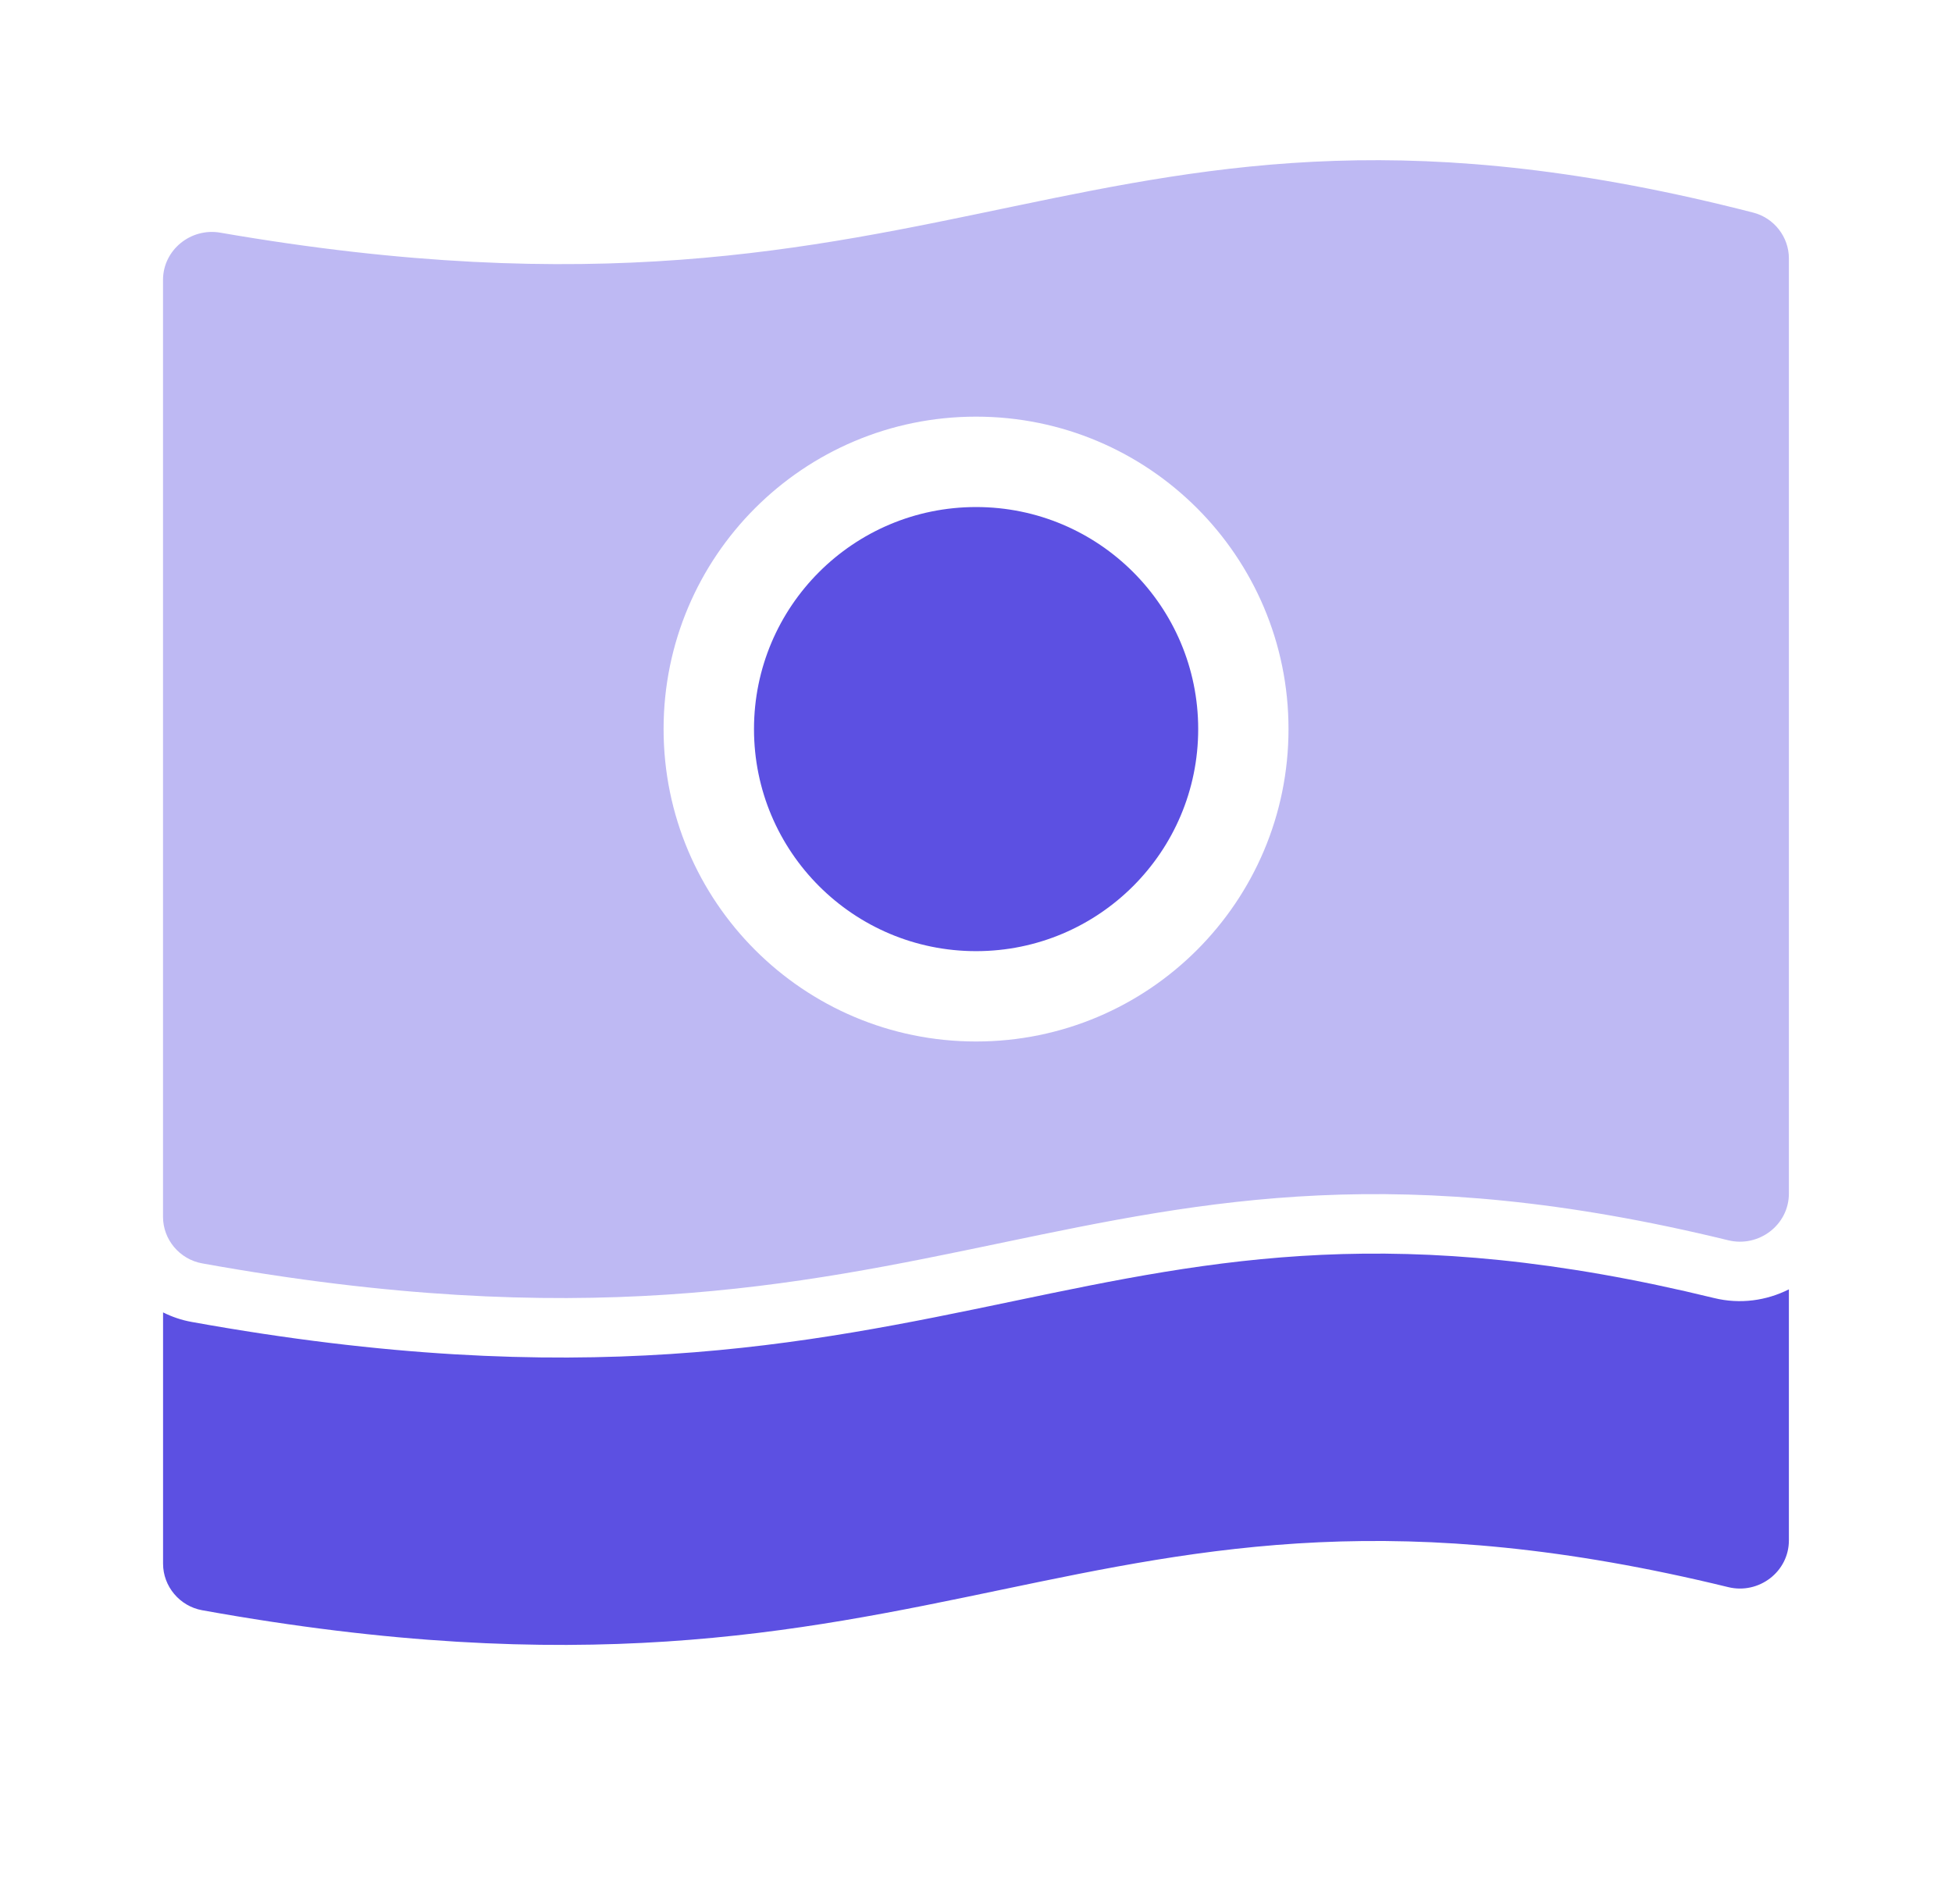 <svg width="41" height="40" viewBox="0 0 41 40" fill="none" xmlns="http://www.w3.org/2000/svg">
<path d="M21.299 27.332C25.545 26.445 29.381 25.653 36.005 27.27C36.554 27.404 37.105 27.323 37.574 27.087V32.361C37.574 33.021 36.942 33.499 36.301 33.343C22.51 29.976 20.089 36.688 4.245 33.828C3.775 33.743 3.425 33.328 3.425 32.85V27.571C3.611 27.664 3.812 27.733 4.023 27.771C12.178 29.243 16.929 28.244 21.299 27.332ZM4.675 22.896C20.143 25.561 22.638 18.992 36.324 22.342V24.776C29.323 23.115 25.104 23.983 20.788 24.885C16.577 25.764 12.235 26.681 4.675 25.346V22.896Z" fill="#5C50E2"/>
<path d="M4.627 4.888C20.325 7.606 22.683 0.827 36.827 4.467C37.263 4.579 37.574 4.978 37.574 5.428V25.074C37.574 25.734 36.942 26.212 36.301 26.056C22.51 22.689 20.089 29.401 4.245 26.541C3.774 26.456 3.424 26.042 3.424 25.564V5.881C3.424 5.252 4.007 4.78 4.627 4.888ZM20.501 8.753C16.876 8.753 13.938 11.691 13.938 15.316C13.938 18.941 16.876 21.88 20.501 21.88C24.126 21.88 27.064 18.941 27.064 15.316C27.064 11.691 24.126 8.753 20.501 8.753Z" fill="#BEB9F3"/>
<circle cx="20.502" cy="15.317" r="4.665" fill="#5C50E2"/>
</svg>
